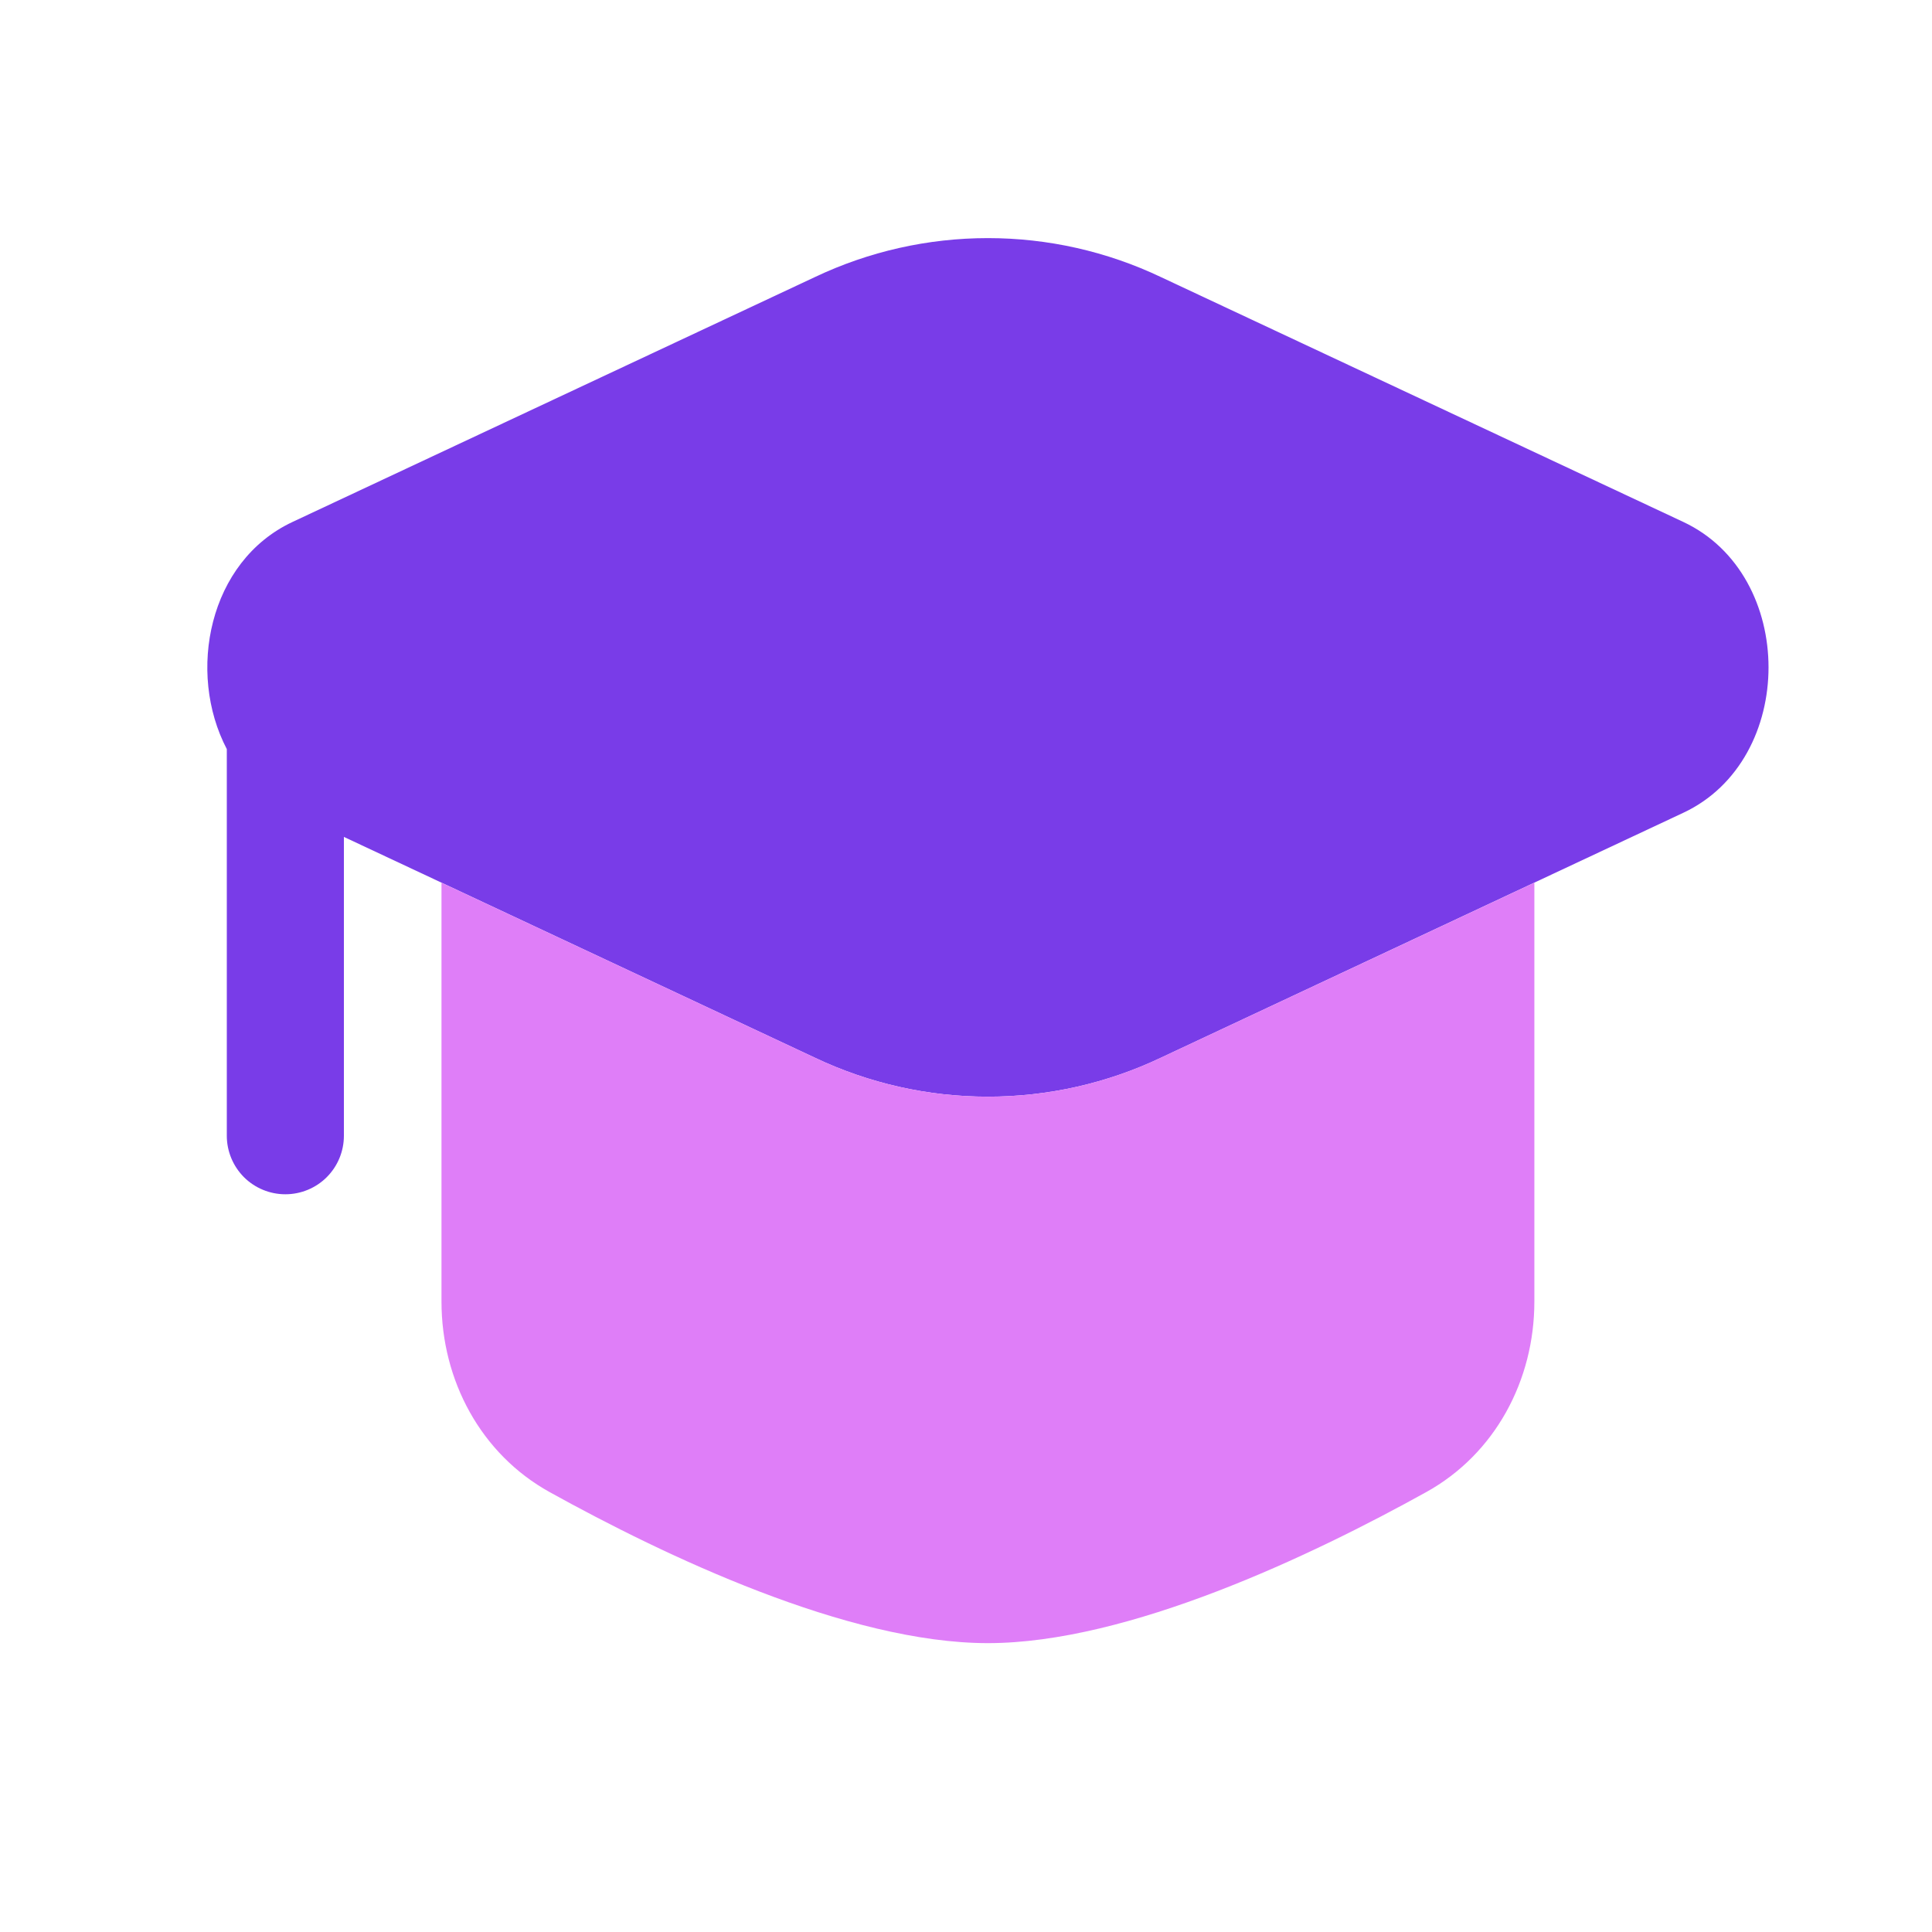 <svg width="33" height="33" viewBox="0 0 33 33" fill="none" xmlns="http://www.w3.org/2000/svg">
<path d="M19.83 4.733C18.907 4.294 17.897 4.067 16.874 4.067C15.852 4.067 14.842 4.294 13.918 4.733L4.997 8.915C3.562 9.587 3.188 11.485 3.874 12.795V19.399C3.874 19.665 3.98 19.919 4.167 20.107C4.355 20.294 4.609 20.399 4.874 20.399C5.139 20.399 5.394 20.294 5.581 20.107C5.769 19.919 5.874 19.665 5.874 19.399V14.295L13.918 18.066C14.842 18.505 15.852 18.732 16.874 18.732C17.897 18.732 18.907 18.505 19.83 18.066L28.752 13.883C30.693 12.974 30.693 9.825 28.752 8.915L19.83 4.733Z" fill="#793CE8"/>
<path d="M7.541 15.077L13.918 18.066C14.842 18.505 15.852 18.732 16.874 18.732C17.897 18.732 18.907 18.505 19.83 18.066L26.208 15.077V22.233C26.208 23.577 25.537 24.835 24.361 25.486C22.402 26.573 19.269 28.066 16.874 28.066C14.48 28.066 11.346 26.571 9.388 25.486C8.213 24.835 7.541 23.577 7.541 22.233V15.077Z" fill="#DF7EF8"/>
</svg>
